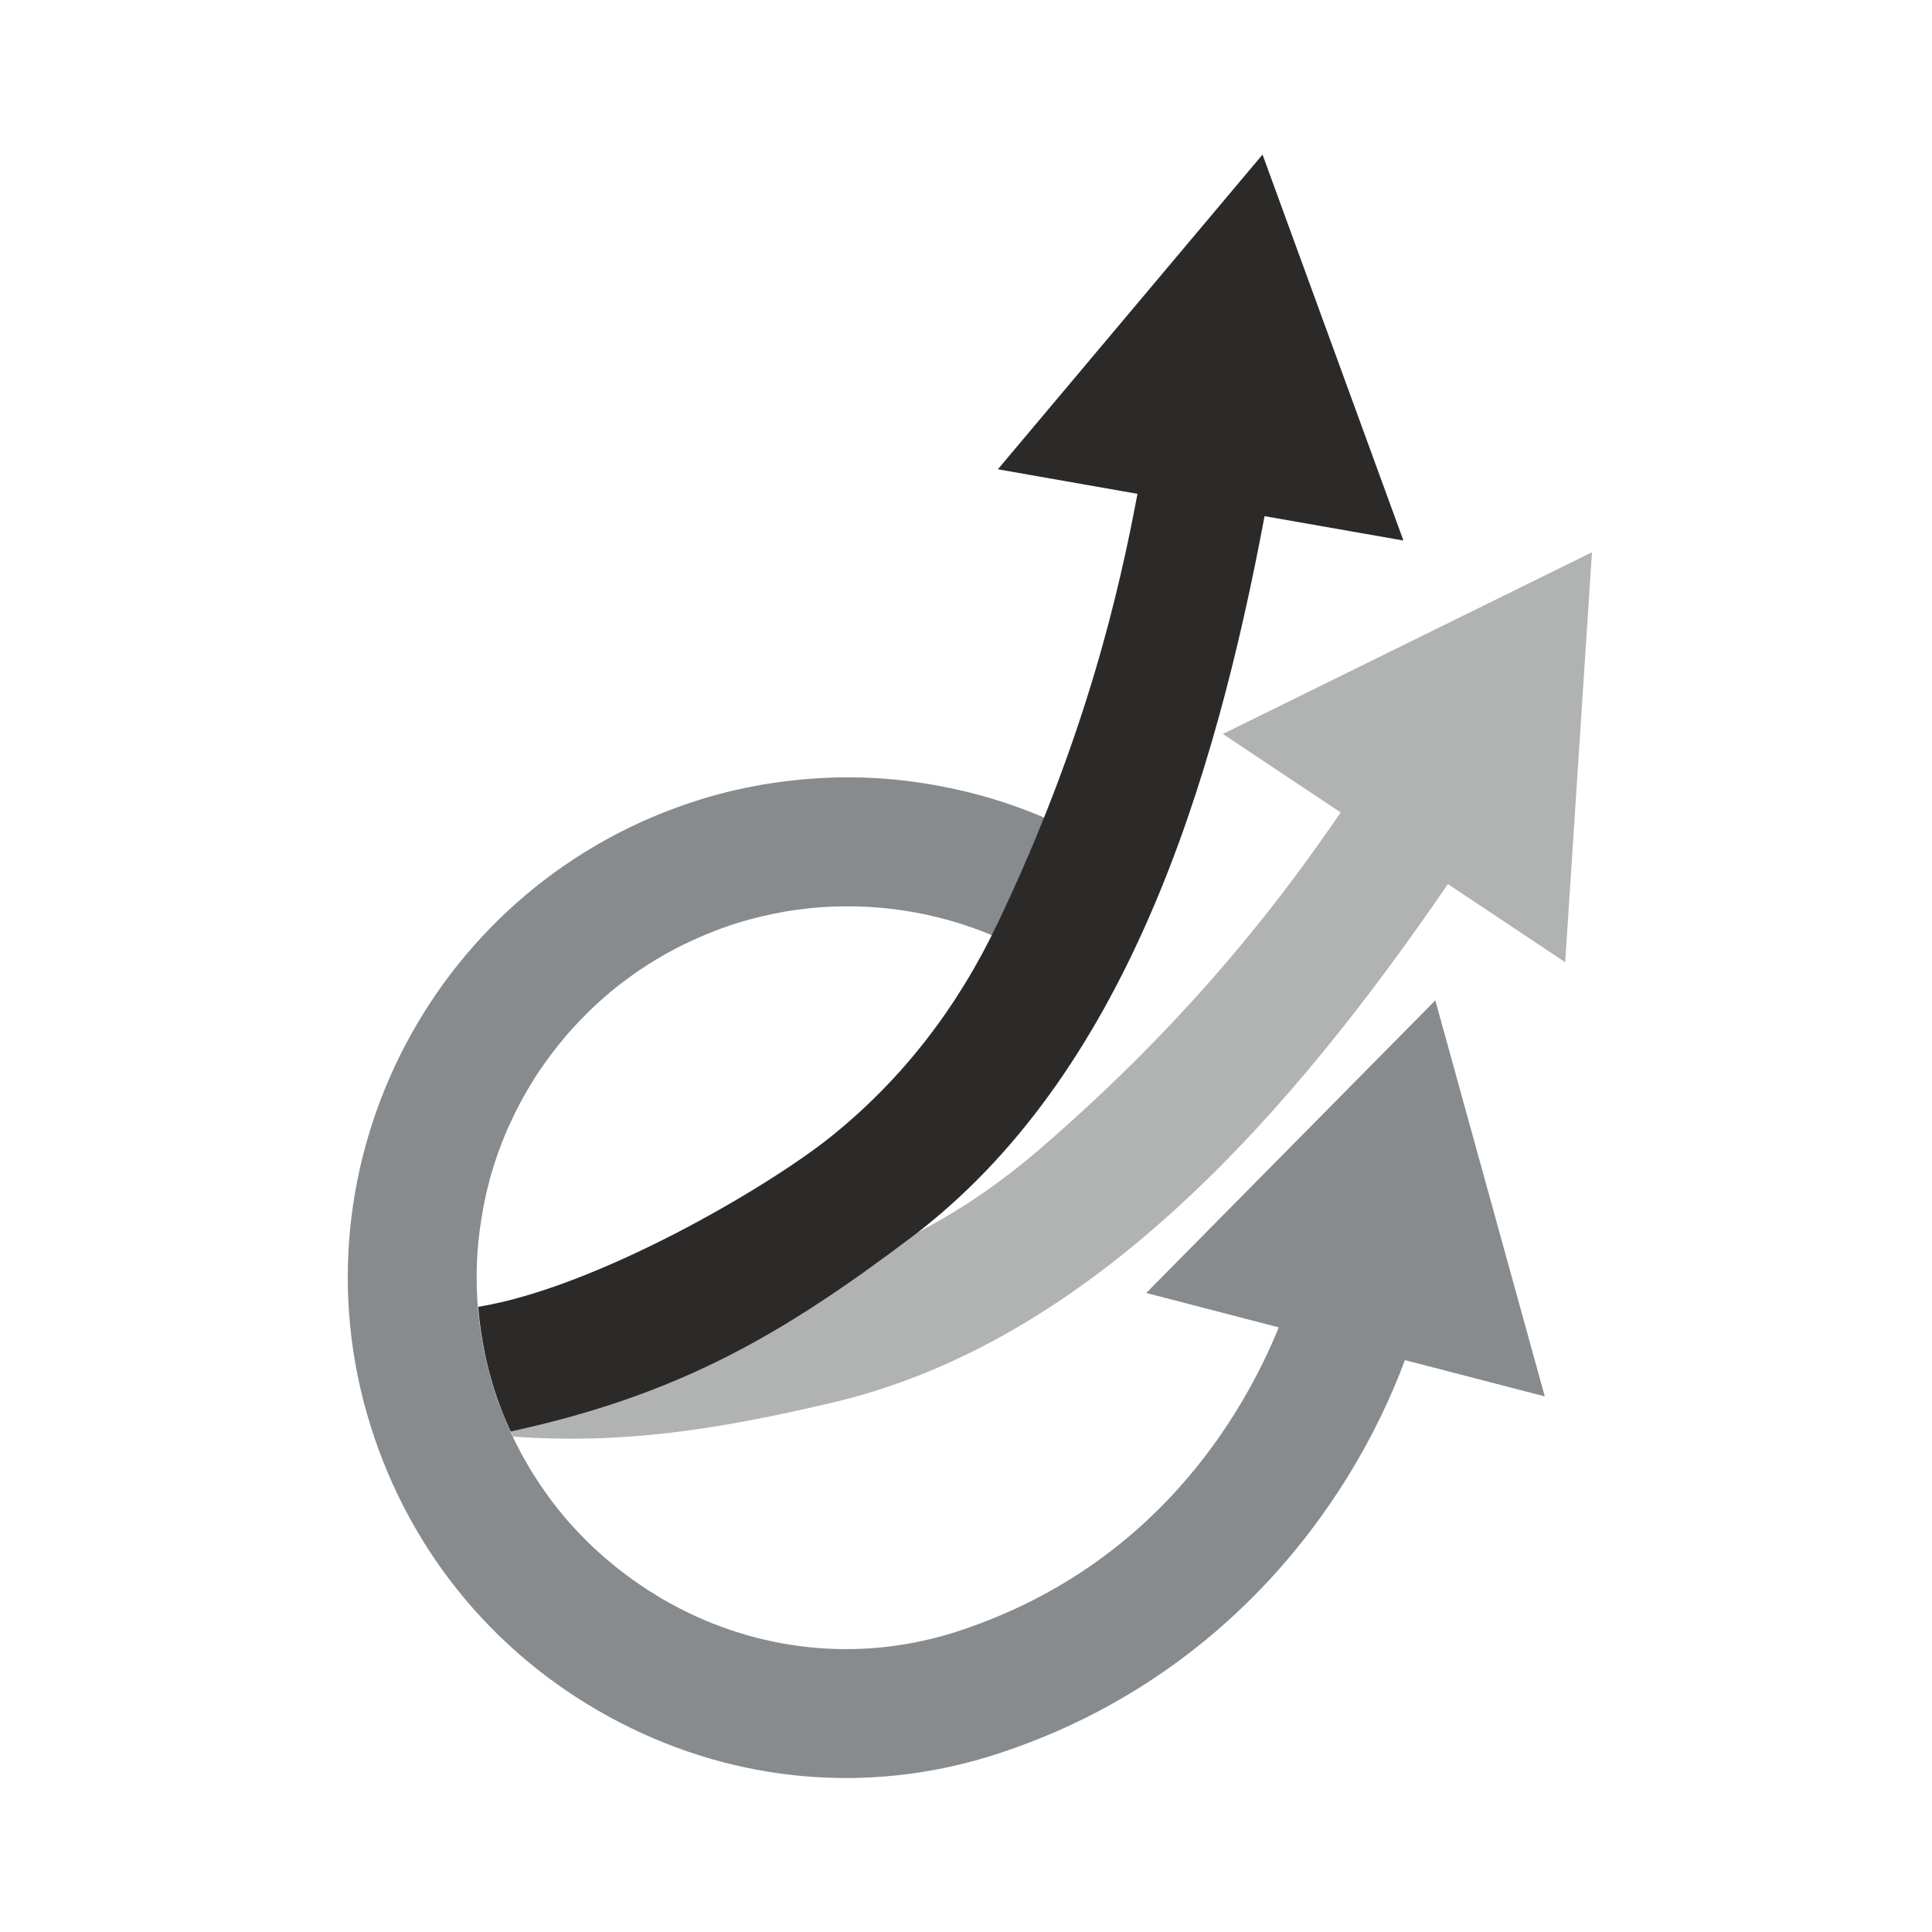 <svg width="250" height="250" viewBox="0 0 250 250" fill="none" xmlns="http://www.w3.org/2000/svg">
<path d="M148.312 167.308L165.47 171.762C160.861 183.078 149.446 202.76 123.902 211.102C112.005 214.966 99.214 213.931 87.921 208.117C87.221 207.756 86.533 207.37 85.845 206.985C85.616 206.853 85.387 206.708 85.157 206.564C84.711 206.299 84.276 206.034 83.842 205.757C83.565 205.577 83.299 205.396 83.034 205.216C82.66 204.963 82.286 204.71 81.912 204.445C81.622 204.24 81.344 204.036 81.067 203.819C80.729 203.566 80.391 203.314 80.065 203.061C79.776 202.832 79.498 202.603 79.209 202.363C78.895 202.11 78.593 201.857 78.292 201.592C78.002 201.339 77.725 201.087 77.435 200.834C77.157 200.581 76.868 200.316 76.59 200.051C76.301 199.774 76.023 199.51 75.746 199.221C75.492 198.956 75.227 198.703 74.973 198.438C74.696 198.149 74.418 197.848 74.141 197.547C73.912 197.283 73.67 197.03 73.441 196.765C73.163 196.452 72.898 196.127 72.633 195.802C72.415 195.549 72.21 195.284 72.005 195.019C71.74 194.682 71.462 194.333 71.209 193.984C71.028 193.731 70.847 193.479 70.666 193.226C70.4 192.853 70.135 192.479 69.882 192.106C69.725 191.878 69.58 191.637 69.423 191.396C69.157 190.987 68.892 190.577 68.639 190.156C68.518 189.963 68.409 189.759 68.289 189.554C68.011 189.085 67.746 188.615 67.48 188.146C67.432 188.061 67.396 187.989 67.36 187.905C66.346 186.003 65.453 184.029 64.693 181.982C64.379 181.152 64.09 180.309 63.824 179.454C63.354 177.926 62.968 176.397 62.654 174.856C61.894 171.16 61.58 167.453 61.701 163.793C61.761 161.686 61.978 159.616 62.316 157.557C62.473 156.594 62.654 155.619 62.871 154.668C62.871 154.644 62.871 154.62 62.883 154.596C63.016 154.018 63.161 153.428 63.318 152.851C63.318 152.851 63.318 152.827 63.318 152.814C63.933 150.515 64.729 148.276 65.67 146.109C65.719 146.001 65.767 145.893 65.815 145.784C66.032 145.303 66.25 144.833 66.479 144.364C66.527 144.268 66.575 144.159 66.624 144.063C67.335 142.618 68.12 141.21 68.977 139.838C69.073 139.693 69.157 139.537 69.254 139.392C69.495 139.019 69.737 138.646 69.99 138.285C70.123 138.08 70.268 137.875 70.412 137.683C70.654 137.334 70.907 136.997 71.16 136.648C71.317 136.431 71.486 136.226 71.643 136.01C72.041 135.492 72.452 134.986 72.874 134.481C73.115 134.192 73.344 133.903 73.598 133.626C73.827 133.361 74.069 133.096 74.31 132.844C74.539 132.591 74.78 132.326 75.022 132.073C75.263 131.82 75.504 131.58 75.758 131.327C76.023 131.062 76.277 130.809 76.542 130.556C76.783 130.328 77.013 130.099 77.254 129.882C77.58 129.581 77.906 129.292 78.243 129.003C78.436 128.835 78.629 128.666 78.823 128.498C79.341 128.065 79.86 127.643 80.403 127.234C80.608 127.077 80.814 126.921 81.031 126.764C81.405 126.488 81.779 126.211 82.153 125.946C82.382 125.789 82.611 125.621 82.853 125.464C83.239 125.212 83.625 124.959 84.023 124.706C84.24 124.561 84.457 124.429 84.687 124.297C85.206 123.984 85.724 123.671 86.255 123.382C86.352 123.322 86.448 123.261 86.557 123.213C87.184 122.864 87.836 122.539 88.475 122.214C88.681 122.118 88.886 122.021 89.091 121.925C89.561 121.709 90.032 121.492 90.515 121.275C90.756 121.167 90.985 121.07 91.227 120.974C91.709 120.77 92.192 120.589 92.674 120.396C92.892 120.312 93.109 120.228 93.326 120.144C94.026 119.891 94.738 119.65 95.462 119.421C96.427 119.12 97.404 118.856 98.382 118.627C98.43 118.627 98.478 118.603 98.527 118.591C99.468 118.362 100.421 118.169 101.362 118.001C101.447 117.989 101.519 117.965 101.604 117.953C102.533 117.796 103.462 117.664 104.391 117.567C104.487 117.567 104.596 117.543 104.692 117.531C105.61 117.435 106.527 117.363 107.456 117.327C107.564 117.327 107.673 117.327 107.781 117.315C108.698 117.279 109.615 117.267 110.52 117.291C110.629 117.291 110.738 117.291 110.858 117.291C111.775 117.315 112.68 117.363 113.597 117.435C113.706 117.435 113.802 117.447 113.911 117.459C114.828 117.543 115.745 117.652 116.65 117.784C116.747 117.796 116.831 117.808 116.928 117.82C117.857 117.965 118.774 118.121 119.679 118.314C119.751 118.326 119.823 118.35 119.896 118.362C120.825 118.567 121.754 118.795 122.671 119.048C122.719 119.06 122.756 119.072 122.804 119.084C123.745 119.349 124.686 119.65 125.615 119.975C125.615 119.975 125.639 119.975 125.651 119.975C129.283 121.251 132.758 122.985 136.016 125.115L147.781 113.113C146.574 112.066 143.558 110.128 143.015 109.803C142.942 109.755 142.87 109.719 142.798 109.671C142.351 109.406 141.893 109.141 141.434 108.888C141.301 108.816 141.169 108.744 141.036 108.671C140.601 108.431 140.167 108.202 139.733 107.973C139.576 107.889 139.419 107.805 139.25 107.72C138.828 107.504 138.393 107.287 137.959 107.082C137.79 106.998 137.621 106.914 137.44 106.842C137.006 106.637 136.583 106.444 136.149 106.252C135.98 106.18 135.799 106.095 135.63 106.023C135.196 105.83 134.749 105.65 134.315 105.457C134.158 105.397 133.989 105.325 133.832 105.265C133.374 105.084 132.903 104.892 132.445 104.723C132.336 104.687 132.228 104.651 132.119 104.603C130.442 103.989 128.752 103.435 127.039 102.965C126.991 102.953 126.955 102.941 126.906 102.929C126.46 102.809 126.013 102.689 125.567 102.58C125.362 102.532 125.145 102.472 124.94 102.424C124.529 102.327 124.131 102.231 123.721 102.147C123.467 102.087 123.214 102.039 122.961 101.978C122.575 101.894 122.176 101.822 121.79 101.75C121.513 101.701 121.235 101.641 120.958 101.593C120.584 101.521 120.198 101.461 119.823 101.401C119.534 101.352 119.244 101.316 118.943 101.268C118.569 101.22 118.195 101.16 117.833 101.112C117.531 101.076 117.229 101.039 116.928 101.003C116.566 100.967 116.204 100.919 115.842 100.883C115.528 100.847 115.202 100.823 114.888 100.799C114.538 100.775 114.189 100.738 113.827 100.714C113.489 100.69 113.139 100.678 112.801 100.666C112.463 100.654 112.137 100.63 111.799 100.618C111.341 100.606 110.882 100.594 110.424 100.594C109.99 100.594 109.567 100.594 109.133 100.594C108.686 100.594 108.228 100.594 107.781 100.618C107.492 100.618 107.202 100.642 106.913 100.654C106.514 100.666 106.128 100.69 105.73 100.714C105.429 100.738 105.127 100.763 104.825 100.775C104.439 100.799 104.053 100.835 103.667 100.871C103.365 100.895 103.064 100.931 102.75 100.967C102.364 101.003 101.99 101.051 101.604 101.1C101.302 101.136 101 101.184 100.699 101.22C100.312 101.268 99.926 101.328 99.54 101.389C99.239 101.437 98.949 101.485 98.647 101.533C98.261 101.605 97.863 101.677 97.477 101.75C97.187 101.81 96.898 101.858 96.608 101.918C96.198 102.002 95.788 102.099 95.389 102.183C95.124 102.243 94.847 102.303 94.581 102.364C94.135 102.472 93.676 102.592 93.23 102.713C93 102.773 92.783 102.821 92.554 102.893C91.878 103.074 91.203 103.278 90.539 103.483C56.464 114.101 37.327 150.383 47.921 184.414C53.146 201.195 64.633 214.87 80.27 222.923C95.269 230.652 112.234 232.168 128.161 227.233C128.475 227.137 128.801 227.028 129.114 226.932C157.567 217.639 174.447 195.718 181.795 176L199.895 180.694L185.729 129.449L176.426 138.863L148.324 167.308H148.312Z" fill="#888B8D"/>
<path d="M158.23 94.972L173.482 105.132C166.447 115.4 154.791 131.242 134.484 148.745C125.446 156.534 115.202 162.252 103.498 165.37C95.136 167.597 76.626 170.63 61.942 169.776C62.099 171.473 62.352 173.17 62.69 174.88C63.004 176.421 63.389 177.949 63.86 179.478C64.126 180.333 64.415 181.175 64.729 182.006C65.224 183.33 65.791 184.618 66.394 185.894C80.656 186.918 92.94 184.979 107.805 181.476C141.651 173.483 167.436 143.473 187.358 114.401L202.537 124.513L206 71.462L158.218 94.984L158.23 94.972Z" fill="#B1B3B3"/>
<path d="M62.69 174.868C63.003 176.409 63.389 177.937 63.86 179.466C64.125 180.321 64.415 181.164 64.729 181.994C65.139 183.09 65.585 184.173 66.08 185.232C88.016 180.477 101.374 172.581 117.88 160.145C145.633 139.236 157.132 101.4 163.635 66.791L181.602 69.945L163.37 20L129.126 60.724L147.189 63.902C144.884 76.133 140.625 95.309 129.09 119.481C123.962 130.243 116.879 139.585 107.443 147.144C99.081 153.826 77.048 166.634 61.881 169.102C62.038 171.028 62.303 172.954 62.702 174.88L62.69 174.868Z" fill="#2C2A29"/>
</svg>
